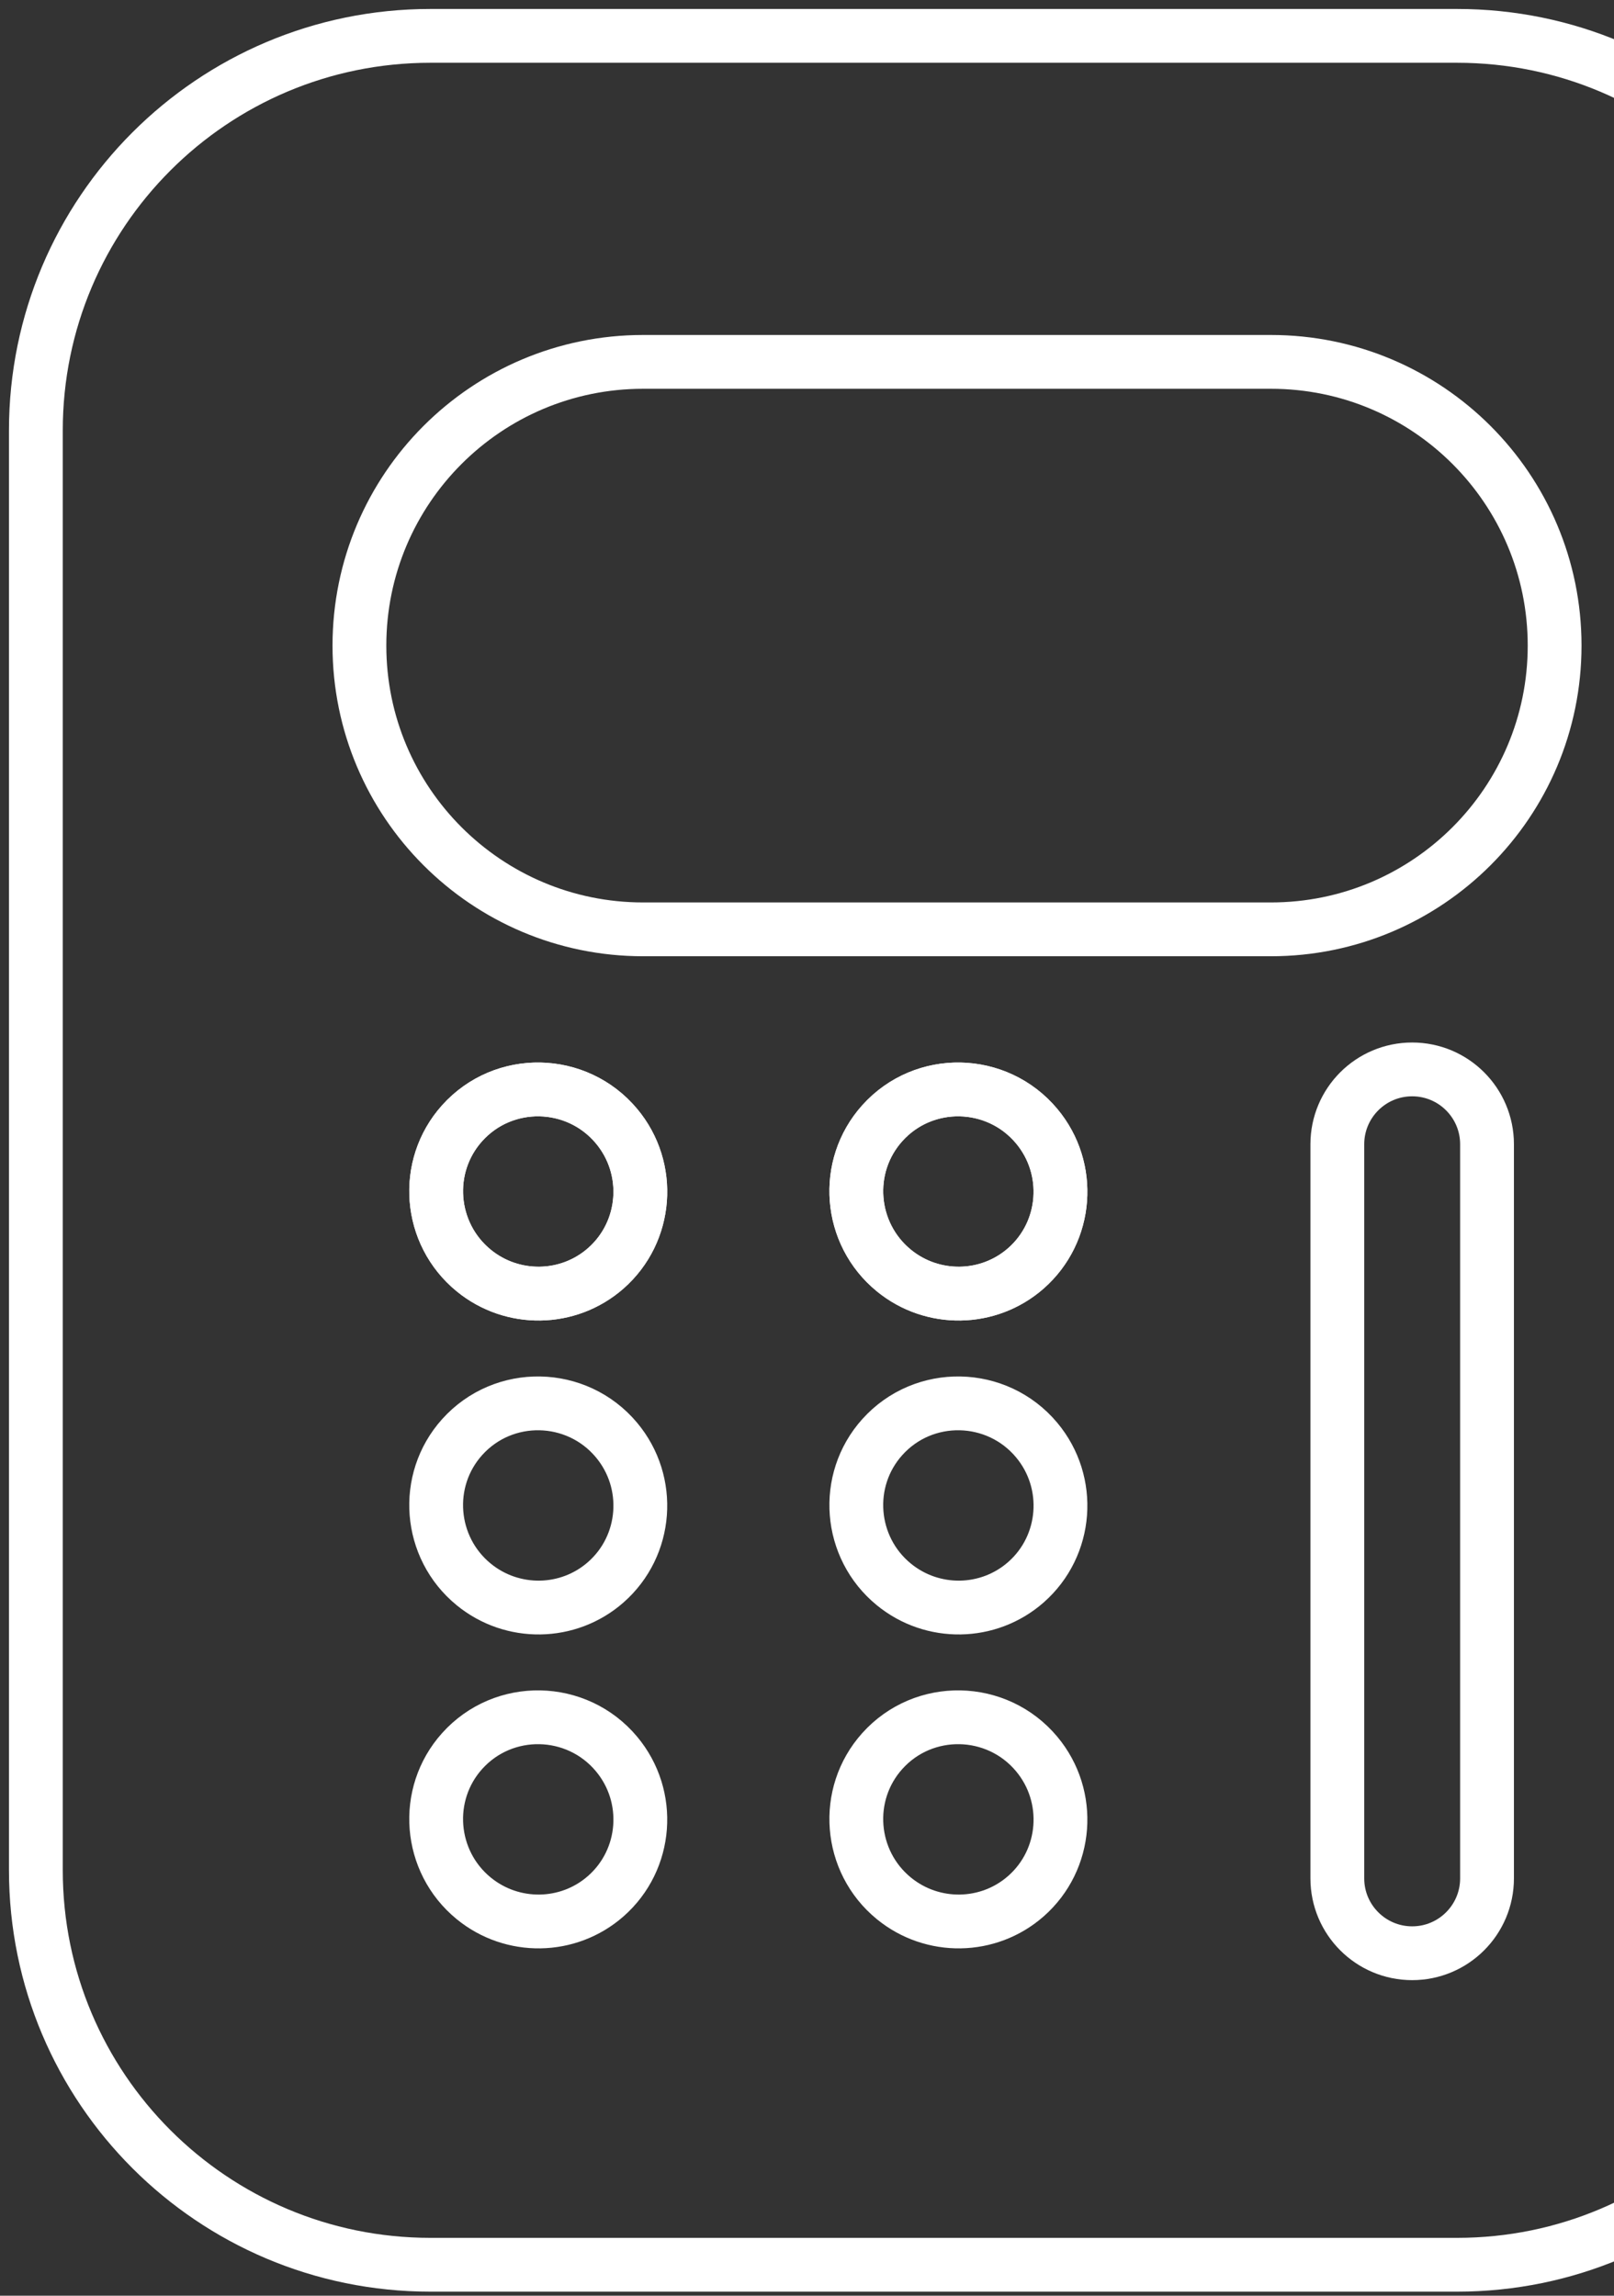 <?xml version="1.0" encoding="UTF-8"?> <svg xmlns="http://www.w3.org/2000/svg" width="90" height="128" viewBox="0 0 90 128" fill="none"><rect x="0" y="0" width="90" height="128" fill="#333333" stroke="none"/><path d="M2 104.274V24C2 11.85 11.85 2 24 2H81.25C93.4 2 103.25 11.85 103.25 24V104.274C103.25 116.424 93.4 126.274 81.25 126.274H24C11.85 126.274 2 116.424 2 104.274Z" stroke="white" stroke-width="3"></path><path d="M70.869 51.817H35.862C27.125 51.817 20.042 44.734 20.042 35.997C20.042 27.259 27.125 20.177 35.862 20.177H70.869C79.606 20.177 86.689 27.259 86.689 35.997C86.689 44.734 79.606 51.817 70.869 51.817Z" stroke="white" stroke-width="3"></path><path d="M34.377 62.787C36.358 65.155 36.097 68.681 33.777 70.719C31.688 72.553 28.567 72.599 26.415 70.838C23.904 68.783 23.604 65.038 25.771 62.624C28.085 60.047 32.155 60.131 34.377 62.787Z" stroke="white" stroke-width="3"></path><path d="M57.805 62.787C59.786 65.155 59.525 68.681 57.205 70.719C55.115 72.553 51.995 72.599 49.843 70.838C47.332 68.783 47.032 65.038 49.199 62.624C51.513 60.047 55.583 60.131 57.805 62.787Z" stroke="white" stroke-width="3"></path><path d="M34.377 62.787C36.358 65.155 36.097 68.681 33.777 70.719C31.688 72.553 28.567 72.599 26.415 70.838C23.904 68.783 23.604 65.038 25.771 62.624C28.085 60.047 32.155 60.131 34.377 62.787Z" stroke="white" stroke-width="3"></path><path d="M57.805 62.787C59.786 65.155 59.525 68.681 57.205 70.719C55.115 72.553 51.995 72.599 49.843 70.838C47.332 68.783 47.032 65.038 49.199 62.624C51.513 60.047 55.583 60.131 57.805 62.787Z" stroke="white" stroke-width="3"></path><path d="M34.377 80.29C36.358 82.658 36.097 86.185 33.777 88.222C31.688 90.057 28.567 90.102 26.415 88.341C23.904 86.287 23.604 82.541 25.771 80.127C28.085 77.551 32.155 77.635 34.377 80.29Z" stroke="white" stroke-width="3"></path><path d="M34.377 97.793C36.358 100.161 36.097 103.688 33.777 105.725C31.688 107.56 28.567 107.605 26.415 105.844C23.904 103.79 23.604 100.044 25.771 97.63C28.085 95.054 32.155 95.137 34.377 97.793Z" stroke="white" stroke-width="3"></path><path d="M57.805 80.29C59.786 82.658 59.525 86.185 57.205 88.222C55.115 90.057 51.995 90.102 49.843 88.341C47.332 86.287 47.032 82.541 49.199 80.127C51.513 77.551 55.583 77.635 57.805 80.29Z" stroke="white" stroke-width="3"></path><path d="M57.805 97.793C59.786 100.161 59.525 103.688 57.205 105.725C55.115 107.56 51.995 107.605 49.843 105.844C47.332 103.79 47.032 100.044 49.199 97.63C51.513 95.054 55.583 95.137 57.805 97.793Z" stroke="white" stroke-width="3"></path><path d="M74.572 104.731V63.8C74.572 61.495 76.441 59.626 78.746 59.626C81.051 59.626 82.92 61.495 82.92 63.8V104.731C82.92 107.036 81.051 108.905 78.746 108.905C76.441 108.905 74.572 107.036 74.572 104.731Z" stroke="white" stroke-width="3"></path></svg> 